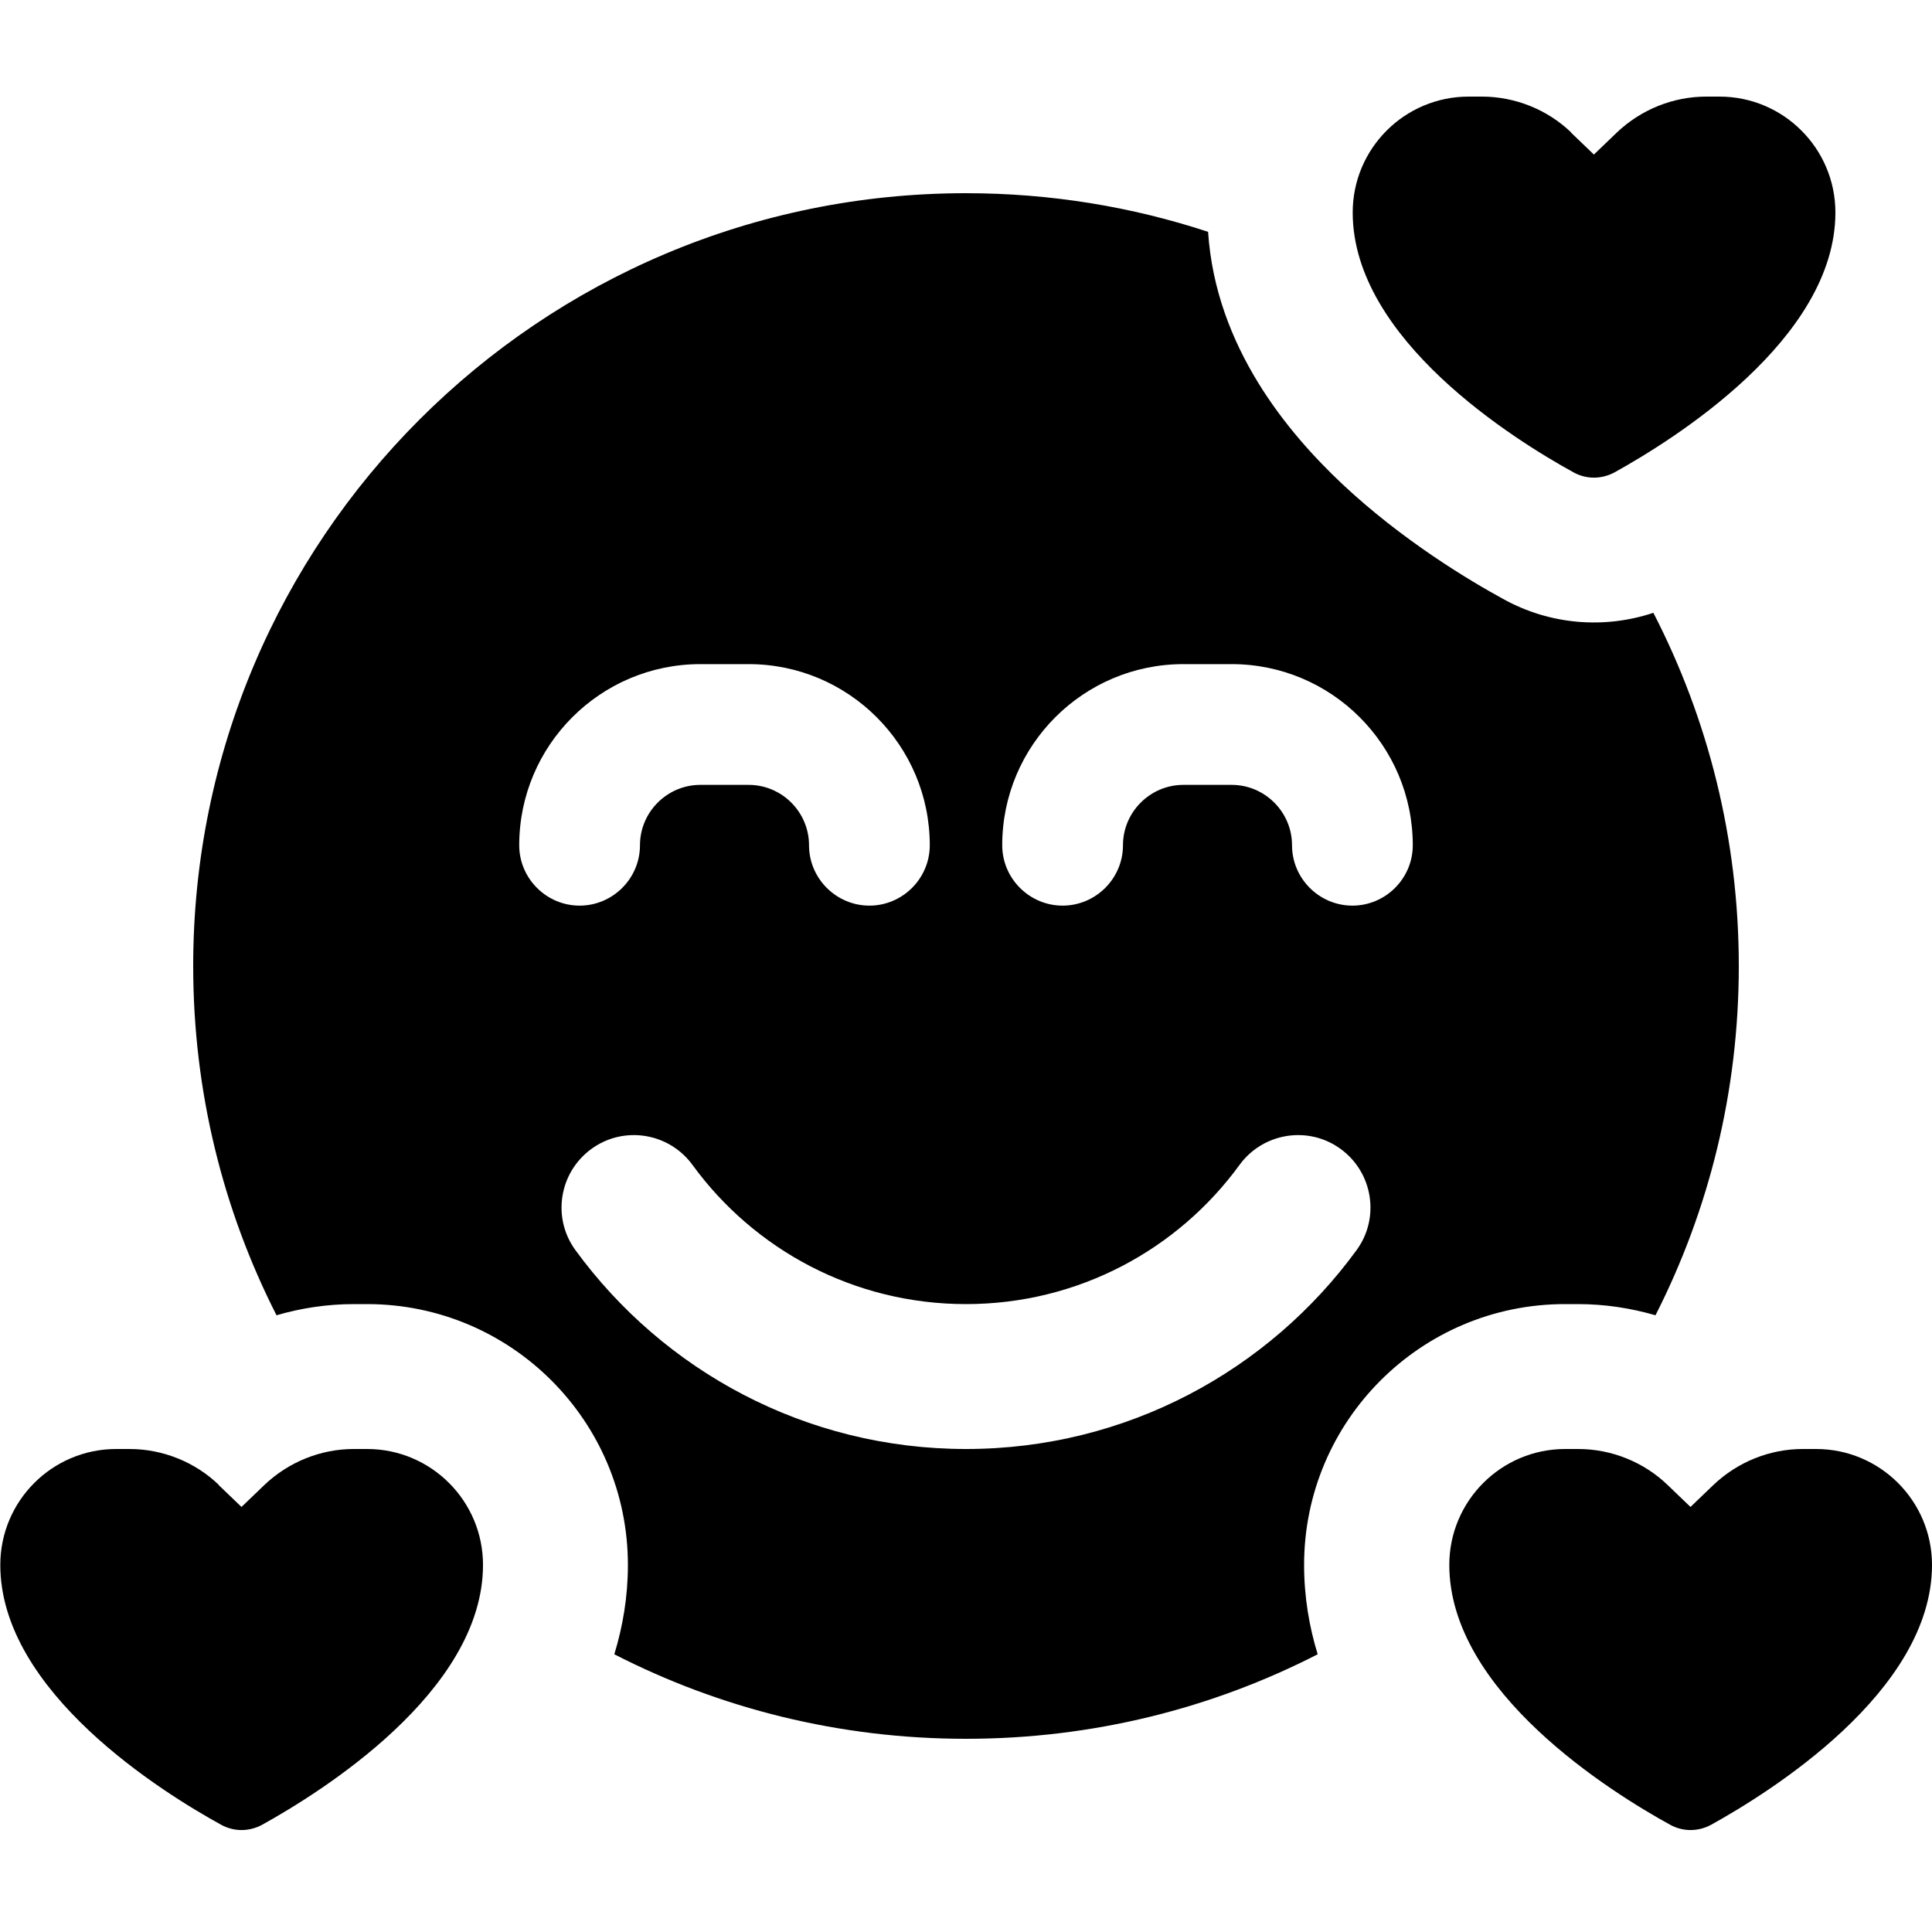 <svg xmlns="http://www.w3.org/2000/svg" viewBox="0 0 640 640"><!--! Font Awesome Pro 7.1.0 by @fontawesome - https://fontawesome.com License - https://fontawesome.com/license (Commercial License) Copyright 2025 Fonticons, Inc. --><path fill="currentColor" d="M520.4 43.9L528 51.2L535.6 43.9C543.6 36.3 554.2 32 565.2 32L569.6 32C590.8 32 608 49.2 608 70.4C608 112.4 554.1 145.8 534.8 156.5C530.5 158.8 525.5 158.8 521.3 156.5C502 145.9 448.1 112.5 448.1 70.4C448.1 49.2 465.3 32 486.5 32L490.9 32C501.9 32 512.6 36.3 520.5 43.9zM320 64C348 64 375 68.5 400.2 76.8C402.7 115 426.8 143.5 444.5 160.2C464.6 179.1 486.9 192.4 498.1 198.5C513.5 207 531.5 208.4 547.7 203C565.8 238.1 576 277.9 576 320C576 361.6 566.1 400.9 548.4 435.7C540.1 433.3 531.5 432 522.8 432L518.4 432C470.7 432 432 470.7 432 518.4C432 529 433.7 538.9 436.5 548C401.6 565.9 362 576 320 576C278 576 238.4 565.9 203.5 548C206.3 538.8 208 529 208 518.4C208 470.7 169.3 432 121.6 432L117.2 432C108.5 432 99.8 433.3 91.6 435.7C73.9 400.9 64 361.6 64 320C64 178.6 178.6 64 320 64zM229.4 385.9C221.6 375.2 206.6 372.8 195.9 380.6C185.2 388.4 182.8 403.4 190.6 414.1C219.7 454 266.8 480 320 480C373.2 480 420.3 454 449.4 414.1C457.2 403.4 454.8 388.4 444.1 380.6C433.4 372.8 418.4 375.2 410.6 385.9C390.2 413.9 357.2 432 320 432C282.8 432 249.8 413.9 229.4 385.9zM232 260L248 260C259 260 268 269 268 280C268 291 277 300 288 300C299 300 308 291 308 280C308 246.9 281.1 220 248 220L232 220C198.9 220 172 246.9 172 280C172 291 181 300 192 300C203 300 212 291 212 280C212 269 221 260 232 260zM372 280C372 269 381 260 392 260L408 260C419 260 428 269 428 280C428 291 437 300 448 300C459 300 468 291 468 280C468 246.9 441.1 220 408 220L392 220C358.9 220 332 246.9 332 280C332 291 341 300 352 300C363 300 372 291 372 280zM72.4 491.9L80 499.2L87.6 491.9C95.6 484.3 106.2 480 117.2 480L121.6 480C142.8 480 160 497.2 160 518.4C160 560.4 106.1 593.8 86.8 604.5C82.5 606.8 77.5 606.8 73.3 604.5C54 593.9 .1 560.5 .1 518.4C.1 497.2 17.3 480 38.5 480L42.9 480C53.9 480 64.6 484.3 72.5 491.9zM522.8 480C533.8 480 544.5 484.3 552.4 491.9L560 499.2L567.6 491.9C575.6 484.3 586.2 480 597.2 480L601.6 480C622.8 480 640 497.2 640 518.4C640 560.4 586.1 593.8 566.8 604.5C562.5 606.8 557.5 606.8 553.3 604.5C534 593.9 480.1 560.5 480.1 518.4C480.1 497.2 497.3 480 518.5 480L522.9 480z"/></svg>
